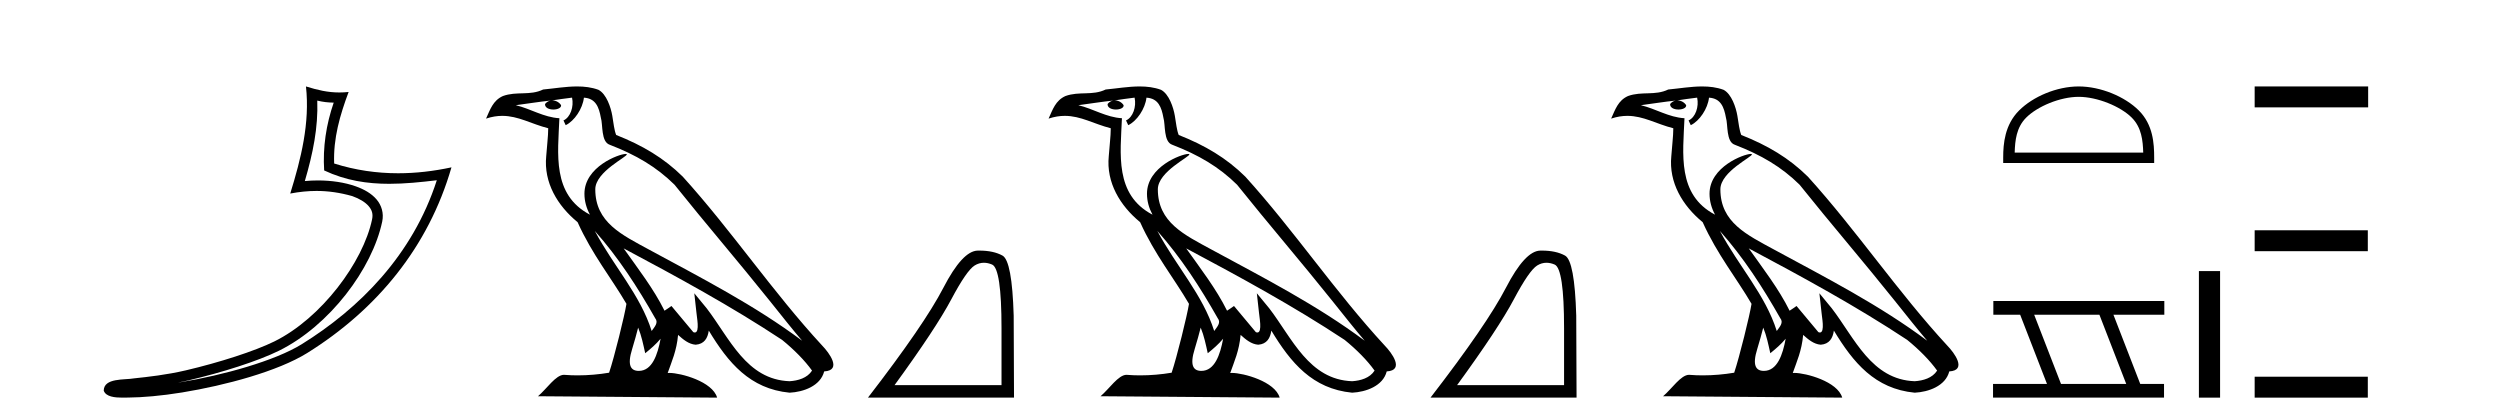<?xml version='1.0' encoding='UTF-8' standalone='yes'?><svg xmlns='http://www.w3.org/2000/svg' xmlns:xlink='http://www.w3.org/1999/xlink' width='244.0' height='41.0' ><path d='M 30.966 9.818 C 31.518 9.952 31.995 10.008 32.569 10.017 C 31.834 12.15 31.495 14.384 31.638 16.635 C 33.742 17.625 35.842 17.94 37.987 17.94 C 39.508 17.94 41.051 17.782 42.633 17.592 L 42.633 17.592 C 40.283 24.89 35.087 30.096 29.446 33.597 C 26.845 35.211 21.777 36.624 17.606 37.307 C 17.528 37.319 17.451 37.33 17.374 37.342 C 17.702 37.278 18.033 37.209 18.37 37.13 C 21.665 36.359 25.161 35.25 27.22 34.234 C 32.164 31.795 36.339 26.226 37.305 21.621 C 37.477 20.805 37.239 20.033 36.748 19.459 C 36.256 18.885 35.543 18.478 34.717 18.185 C 33.633 17.8 32.341 17.611 31.029 17.611 C 30.603 17.611 30.175 17.631 29.752 17.671 C 30.54 14.984 31.059 12.461 30.966 9.818 ZM 29.862 8.437 C 30.256 12.008 29.377 15.506 28.327 18.89 C 29.215 18.722 30.059 18.636 30.895 18.636 C 32.044 18.636 33.175 18.799 34.378 19.138 C 35.094 19.392 35.655 19.738 35.979 20.117 C 36.304 20.496 36.427 20.879 36.315 21.413 C 35.438 25.59 31.36 31.063 26.772 33.326 C 24.862 34.269 21.378 35.387 18.139 36.145 C 16.255 36.586 14.455 36.783 13.073 36.929 C 12.177 37.097 10.143 36.857 10.124 38.122 C 10.327 38.733 11.227 38.809 11.941 38.809 C 12.168 38.809 12.376 38.802 12.538 38.801 C 13.88 38.792 15.746 38.636 17.769 38.305 C 22.027 37.609 27.113 36.236 29.98 34.457 C 36.801 30.205 41.821 24.099 44.063 16.333 L 44.063 16.333 C 42.319 16.707 40.585 16.91 38.86 16.91 C 36.763 16.91 34.68 16.611 32.614 15.958 C 32.52 13.506 33.177 11.242 34.026 8.976 L 34.026 8.976 C 33.711 9.009 33.41 9.025 33.119 9.025 C 31.994 9.025 31.005 8.793 29.862 8.437 Z' style='fill:#000000;stroke:none' /><path d='M 58.053 22.54 L 58.053 22.54 C 60.348 25.118 62.247 28.06 63.94 31.048 C 64.296 31.486 63.896 31.888 63.602 32.305 C 62.486 28.763 59.919 26.03 58.053 22.54 ZM 55.833 9.529 C 56.024 10.422 55.672 11.451 54.995 11.755 L 55.211 12.217 C 56.057 11.815 56.869 10.612 56.99 9.532 C 58.145 9.601 58.46 10.47 58.641 11.479 C 58.858 12.168 58.638 13.841 59.512 14.13 C 62.092 15.129 64.064 16.285 65.835 18.031 C 68.889 21.852 72.082 25.552 75.137 29.376 C 76.324 30.865 77.409 32.228 78.291 33.257 C 73.651 29.789 68.468 27.136 63.382 24.38 C 60.679 22.911 58.1 21.71 58.1 18.477 C 58.1 16.738 61.305 15.281 61.172 15.055 C 61.161 15.035 61.124 15.026 61.066 15.026 C 60.408 15.026 57.041 16.274 57.041 18.907 C 57.041 19.637 57.236 20.313 57.575 20.944 C 57.57 20.944 57.565 20.943 57.56 20.943 C 53.867 18.986 54.454 15.028 54.597 11.538 C 53.062 11.453 51.798 10.616 50.341 10.267 C 51.471 10.121 52.598 9.933 53.731 9.816 L 53.731 9.816 C 53.518 9.858 53.324 9.982 53.194 10.154 C 53.176 10.526 53.597 10.69 54.007 10.69 C 54.407 10.69 54.797 10.534 54.76 10.264 C 54.579 9.982 54.249 9.799 53.911 9.799 C 53.901 9.799 53.892 9.799 53.882 9.799 C 54.445 9.719 55.196 9.599 55.833 9.529 ZM 62.283 31.976 C 62.614 32.78 62.785 33.632 62.972 34.476 C 63.51 34.04 64.032 33.593 64.473 33.06 L 64.473 33.06 C 64.186 34.623 63.649 36.199 62.348 36.199 C 61.56 36.199 61.195 35.667 61.701 34.054 C 61.938 33.293 62.128 32.566 62.283 31.976 ZM 60.869 24.242 L 60.869 24.242 C 66.135 27.047 71.349 29.879 76.329 33.171 C 77.502 34.122 78.547 35.181 79.255 36.172 C 78.786 36.901 77.892 37.152 77.066 37.207 C 72.851 37.06 71.201 32.996 68.974 30.093 L 67.763 28.622 L 67.972 30.507 C 67.986 30.846 68.334 32.452 67.816 32.452 C 67.772 32.452 67.721 32.44 67.664 32.415 L 65.533 29.865 C 65.305 30.015 65.091 30.186 64.856 30.325 C 63.799 28.187 62.252 26.196 60.869 24.242 ZM 56.325 8.437 C 55.218 8.437 54.084 8.636 53.009 8.736 C 51.727 9.361 50.428 8.884 49.084 9.373 C 48.112 9.809 47.84 10.693 47.438 11.576 C 48.01 11.386 48.531 11.308 49.022 11.308 C 50.589 11.308 51.85 12.097 53.506 12.518 C 53.503 13.349 53.373 14.292 53.311 15.242 C 53.054 17.816 54.411 20.076 56.373 21.685 C 57.777 24.814 59.722 27.214 61.141 29.655 C 60.972 30.752 59.951 34.89 59.448 36.376 C 58.462 36.542 57.41 36.636 56.376 36.636 C 55.958 36.636 55.544 36.62 55.137 36.588 C 55.106 36.584 55.075 36.582 55.043 36.582 C 54.245 36.582 53.368 37.945 52.508 38.673 L 69.992 38.809 C 69.546 37.233 66.439 36.397 65.335 36.397 C 65.272 36.397 65.215 36.399 65.166 36.405 C 65.555 35.29 66.041 34.243 66.18 32.686 C 66.668 33.123 67.215 33.595 67.898 33.644 C 68.733 33.582 69.072 33.011 69.178 32.267 C 71.07 35.396 73.185 37.951 77.066 38.327 C 78.407 38.261 80.078 37.675 80.44 36.25 C 82.219 36.149 80.914 34.416 80.254 33.737 C 75.414 28.498 71.418 22.517 66.635 17.238 C 64.793 15.421 62.714 14.192 60.138 13.173 C 59.946 12.702 59.883 12.032 59.759 11.295 C 59.622 10.491 59.193 9.174 58.409 8.765 C 57.741 8.519 57.038 8.437 56.325 8.437 Z' style='fill:#000000;stroke:none' /><path d='M 96.031 25.645 Q 96.414 25.645 96.826 25.819 Q 97.748 26.21 97.748 32.025 L 97.748 37.59 L 87.307 37.59 Q 91.339 32.056 92.84 29.227 Q 94.341 26.398 95.122 25.913 Q 95.555 25.645 96.031 25.645 ZM 95.587 24.458 Q 95.504 24.458 95.419 24.459 Q 93.934 24.491 92.074 28.086 Q 90.214 31.681 84.712 38.809 L 98.968 38.809 L 98.936 30.806 Q 98.78 25.46 97.842 24.944 Q 96.958 24.458 95.587 24.458 Z' style='fill:#000000;stroke:none' /><path d='M 112.958 22.54 L 112.958 22.54 C 115.252 25.118 117.152 28.06 118.844 31.048 C 119.2 31.486 118.8 31.888 118.506 32.305 C 117.391 28.763 114.823 26.03 112.958 22.54 ZM 110.737 9.529 C 110.929 10.422 110.576 11.451 109.899 11.755 L 110.116 12.217 C 110.961 11.815 111.774 10.612 111.895 9.532 C 113.049 9.601 113.365 10.47 113.546 11.479 C 113.762 12.168 113.542 13.841 114.416 14.13 C 116.996 15.129 118.969 16.285 120.739 18.031 C 123.794 21.852 126.986 25.552 130.041 29.376 C 131.228 30.865 132.314 32.228 133.195 33.257 C 128.556 29.789 123.372 27.136 118.287 24.38 C 115.584 22.911 113.005 21.71 113.005 18.477 C 113.005 16.738 116.209 15.281 116.077 15.055 C 116.065 15.035 116.028 15.026 115.97 15.026 C 115.312 15.026 111.945 16.274 111.945 18.907 C 111.945 19.637 112.141 20.313 112.48 20.944 C 112.475 20.944 112.47 20.943 112.465 20.943 C 108.772 18.986 109.358 15.028 109.501 11.538 C 107.967 11.453 106.702 10.616 105.245 10.267 C 106.376 10.121 107.502 9.933 108.635 9.816 L 108.635 9.816 C 108.423 9.858 108.228 9.982 108.099 10.154 C 108.08 10.526 108.501 10.69 108.911 10.69 C 109.312 10.69 109.702 10.534 109.664 10.264 C 109.483 9.982 109.153 9.799 108.816 9.799 C 108.806 9.799 108.796 9.799 108.786 9.799 C 109.35 9.719 110.1 9.599 110.737 9.529 ZM 117.187 31.976 C 117.518 32.78 117.69 33.632 117.877 34.476 C 118.415 34.04 118.936 33.593 119.378 33.06 L 119.378 33.06 C 119.09 34.623 118.554 36.199 117.252 36.199 C 116.465 36.199 116.1 35.667 116.605 34.054 C 116.843 33.293 117.032 32.566 117.187 31.976 ZM 115.773 24.242 L 115.773 24.242 C 121.039 27.047 126.253 29.879 131.234 33.171 C 132.407 34.122 133.452 35.181 134.159 36.172 C 133.69 36.901 132.797 37.152 131.971 37.207 C 127.755 37.06 126.105 32.996 123.879 30.093 L 122.667 28.622 L 122.876 30.507 C 122.891 30.846 123.238 32.452 122.72 32.452 C 122.676 32.452 122.626 32.44 122.568 32.415 L 120.438 29.865 C 120.21 30.015 119.995 30.186 119.76 30.325 C 118.704 28.187 117.157 26.196 115.773 24.242 ZM 111.229 8.437 C 110.122 8.437 108.988 8.636 107.913 8.736 C 106.631 9.361 105.333 8.884 103.988 9.373 C 103.017 9.809 102.744 10.693 102.342 11.576 C 102.915 11.386 103.436 11.308 103.927 11.308 C 105.493 11.308 106.755 12.097 108.411 12.518 C 108.408 13.349 108.277 14.292 108.215 15.242 C 107.959 17.816 109.315 20.076 111.277 21.685 C 112.682 24.814 114.626 27.214 116.045 29.655 C 115.876 30.752 114.855 34.89 114.352 36.376 C 113.367 36.542 112.315 36.636 111.28 36.636 C 110.863 36.636 110.448 36.62 110.042 36.588 C 110.01 36.584 109.979 36.582 109.947 36.582 C 109.149 36.582 108.272 37.945 107.412 38.673 L 124.896 38.809 C 124.45 37.233 121.344 36.397 120.24 36.397 C 120.176 36.397 120.119 36.399 120.07 36.405 C 120.46 35.29 120.946 34.243 121.084 32.686 C 121.572 33.123 122.119 33.595 122.802 33.644 C 123.638 33.582 123.976 33.011 124.082 32.267 C 125.974 35.396 128.09 37.951 131.971 38.327 C 133.312 38.261 134.983 37.675 135.344 36.25 C 137.123 36.149 135.819 34.416 135.159 33.737 C 130.318 28.498 126.323 22.517 121.54 17.238 C 119.698 15.421 117.618 14.192 115.042 13.173 C 114.85 12.702 114.788 12.032 114.663 11.295 C 114.527 10.491 114.098 9.174 113.313 8.765 C 112.645 8.519 111.943 8.437 111.229 8.437 Z' style='fill:#000000;stroke:none' /><path d='M 150.935 25.645 Q 151.319 25.645 151.731 25.819 Q 152.653 26.21 152.653 32.025 L 152.653 37.59 L 142.211 37.59 Q 146.244 32.056 147.745 29.227 Q 149.245 26.398 150.027 25.913 Q 150.459 25.645 150.935 25.645 ZM 150.492 24.458 Q 150.409 24.458 150.324 24.459 Q 148.839 24.491 146.979 28.086 Q 145.118 31.681 139.616 38.809 L 153.872 38.809 L 153.841 30.806 Q 153.685 25.46 152.747 24.944 Q 151.862 24.458 150.492 24.458 Z' style='fill:#000000;stroke:none' /><path d='M 167.862 22.54 L 167.862 22.54 C 170.156 25.118 172.056 28.06 173.749 31.048 C 174.105 31.486 173.704 31.888 173.411 32.305 C 172.295 28.763 169.728 26.03 167.862 22.54 ZM 165.642 9.529 C 165.833 10.422 165.481 11.451 164.804 11.755 L 165.02 12.217 C 165.866 11.815 166.678 10.612 166.799 9.532 C 167.954 9.601 168.269 10.47 168.45 11.479 C 168.666 12.168 168.447 13.841 169.32 14.13 C 171.901 15.129 173.873 16.285 175.643 18.031 C 178.698 21.852 181.891 25.552 184.946 29.376 C 186.133 30.865 187.218 32.228 188.099 33.257 C 183.46 29.789 178.276 27.136 173.191 24.38 C 170.488 22.911 167.909 21.71 167.909 18.477 C 167.909 16.738 171.113 15.281 170.981 15.055 C 170.97 15.035 170.933 15.026 170.874 15.026 C 170.217 15.026 166.85 16.274 166.85 18.907 C 166.85 19.637 167.045 20.313 167.384 20.944 C 167.379 20.944 167.374 20.943 167.369 20.943 C 163.676 18.986 164.262 15.028 164.406 11.538 C 162.871 11.453 161.607 10.616 160.15 10.267 C 161.28 10.121 162.407 9.933 163.54 9.816 L 163.54 9.816 C 163.327 9.858 163.133 9.982 163.003 10.154 C 162.985 10.526 163.406 10.69 163.816 10.69 C 164.216 10.69 164.606 10.534 164.569 10.264 C 164.388 9.982 164.058 9.799 163.72 9.799 C 163.71 9.799 163.7 9.799 163.691 9.799 C 164.254 9.719 165.005 9.599 165.642 9.529 ZM 172.092 31.976 C 172.423 32.78 172.594 33.632 172.781 34.476 C 173.319 34.04 173.841 33.593 174.282 33.06 L 174.282 33.06 C 173.995 34.623 173.458 36.199 172.157 36.199 C 171.369 36.199 171.004 35.667 171.509 34.054 C 171.747 33.293 171.937 32.566 172.092 31.976 ZM 170.678 24.242 L 170.678 24.242 C 175.944 27.047 181.158 29.879 186.138 33.171 C 187.311 34.122 188.356 35.181 189.064 36.172 C 188.594 36.901 187.701 37.152 186.875 37.207 C 182.66 37.06 181.01 32.996 178.783 30.093 L 177.572 28.622 L 177.781 30.507 C 177.795 30.846 178.143 32.452 177.624 32.452 C 177.58 32.452 177.53 32.44 177.472 32.415 L 175.342 29.865 C 175.114 30.015 174.9 30.186 174.665 30.325 C 173.608 28.187 172.061 26.196 170.678 24.242 ZM 166.133 8.437 C 165.027 8.437 163.893 8.636 162.818 8.736 C 161.535 9.361 160.237 8.884 158.892 9.373 C 157.921 9.809 157.649 10.693 157.247 11.576 C 157.819 11.386 158.34 11.308 158.831 11.308 C 160.398 11.308 161.659 12.097 163.315 12.518 C 163.312 13.349 163.182 14.292 163.12 15.242 C 162.863 17.816 164.22 20.076 166.181 21.685 C 167.586 24.814 169.53 27.214 170.95 29.655 C 170.78 30.752 169.76 34.89 169.257 36.376 C 168.271 36.542 167.219 36.636 166.185 36.636 C 165.767 36.636 165.352 36.62 164.946 36.588 C 164.915 36.584 164.883 36.582 164.852 36.582 C 164.054 36.582 163.176 37.945 162.316 38.673 L 179.801 38.809 C 179.355 37.233 176.248 36.397 175.144 36.397 C 175.081 36.397 175.024 36.399 174.974 36.405 C 175.364 35.29 175.85 34.243 175.988 32.686 C 176.476 33.123 177.024 33.595 177.707 33.644 C 178.542 33.582 178.881 33.011 178.987 32.267 C 180.878 35.396 182.994 37.951 186.875 38.327 C 188.216 38.261 189.887 37.675 190.249 36.25 C 192.028 36.149 190.723 34.416 190.063 33.737 C 185.222 28.498 181.227 22.517 176.444 17.238 C 174.602 15.421 172.522 14.192 169.947 13.173 C 169.755 12.702 169.692 12.032 169.567 11.295 C 169.431 10.491 169.002 9.174 168.218 8.765 C 167.55 8.519 166.847 8.437 166.133 8.437 Z' style='fill:#000000;stroke:none' /><path d='M 202.879 9.451 C 204.692 9.451 206.96 10.382 208.058 11.48 C 209.018 12.44 209.144 13.713 209.179 14.896 L 196.633 14.896 C 196.669 13.713 196.794 12.44 197.755 11.48 C 198.852 10.382 201.067 9.451 202.879 9.451 ZM 202.879 8.437 C 200.73 8.437 198.416 9.43 197.061 10.786 C 195.67 12.176 195.512 14.007 195.512 15.377 L 195.512 15.911 L 210.247 15.911 L 210.247 15.377 C 210.247 14.007 210.142 12.176 208.752 10.786 C 207.396 9.43 205.029 8.437 202.879 8.437 Z' style='fill:#000000;stroke:none' /><path d='M 204.902 30.718 L 207.52 37.471 L 201.154 37.471 L 198.536 30.718 ZM 194.55 29.379 L 194.55 30.718 L 197.168 30.718 L 199.786 37.471 L 194.52 37.471 L 194.52 38.809 L 211.209 38.809 L 211.209 37.471 L 208.888 37.471 L 206.271 30.718 L 211.238 30.718 L 211.238 29.379 Z' style='fill:#000000;stroke:none' /><path d='M 214.613 26.458 L 214.613 38.809 L 216.68 38.809 L 216.68 26.458 Z' style='fill:#000000;stroke:none' /><path d='M 220.055 8.437 L 220.055 10.479 L 231.132 10.479 L 231.132 8.437 ZM 220.055 22.475 L 220.055 24.516 L 231.098 24.516 L 231.098 22.475 ZM 220.055 36.767 L 220.055 38.809 L 231.098 38.809 L 231.098 36.767 Z' style='fill:#000000;stroke:none' /></svg>